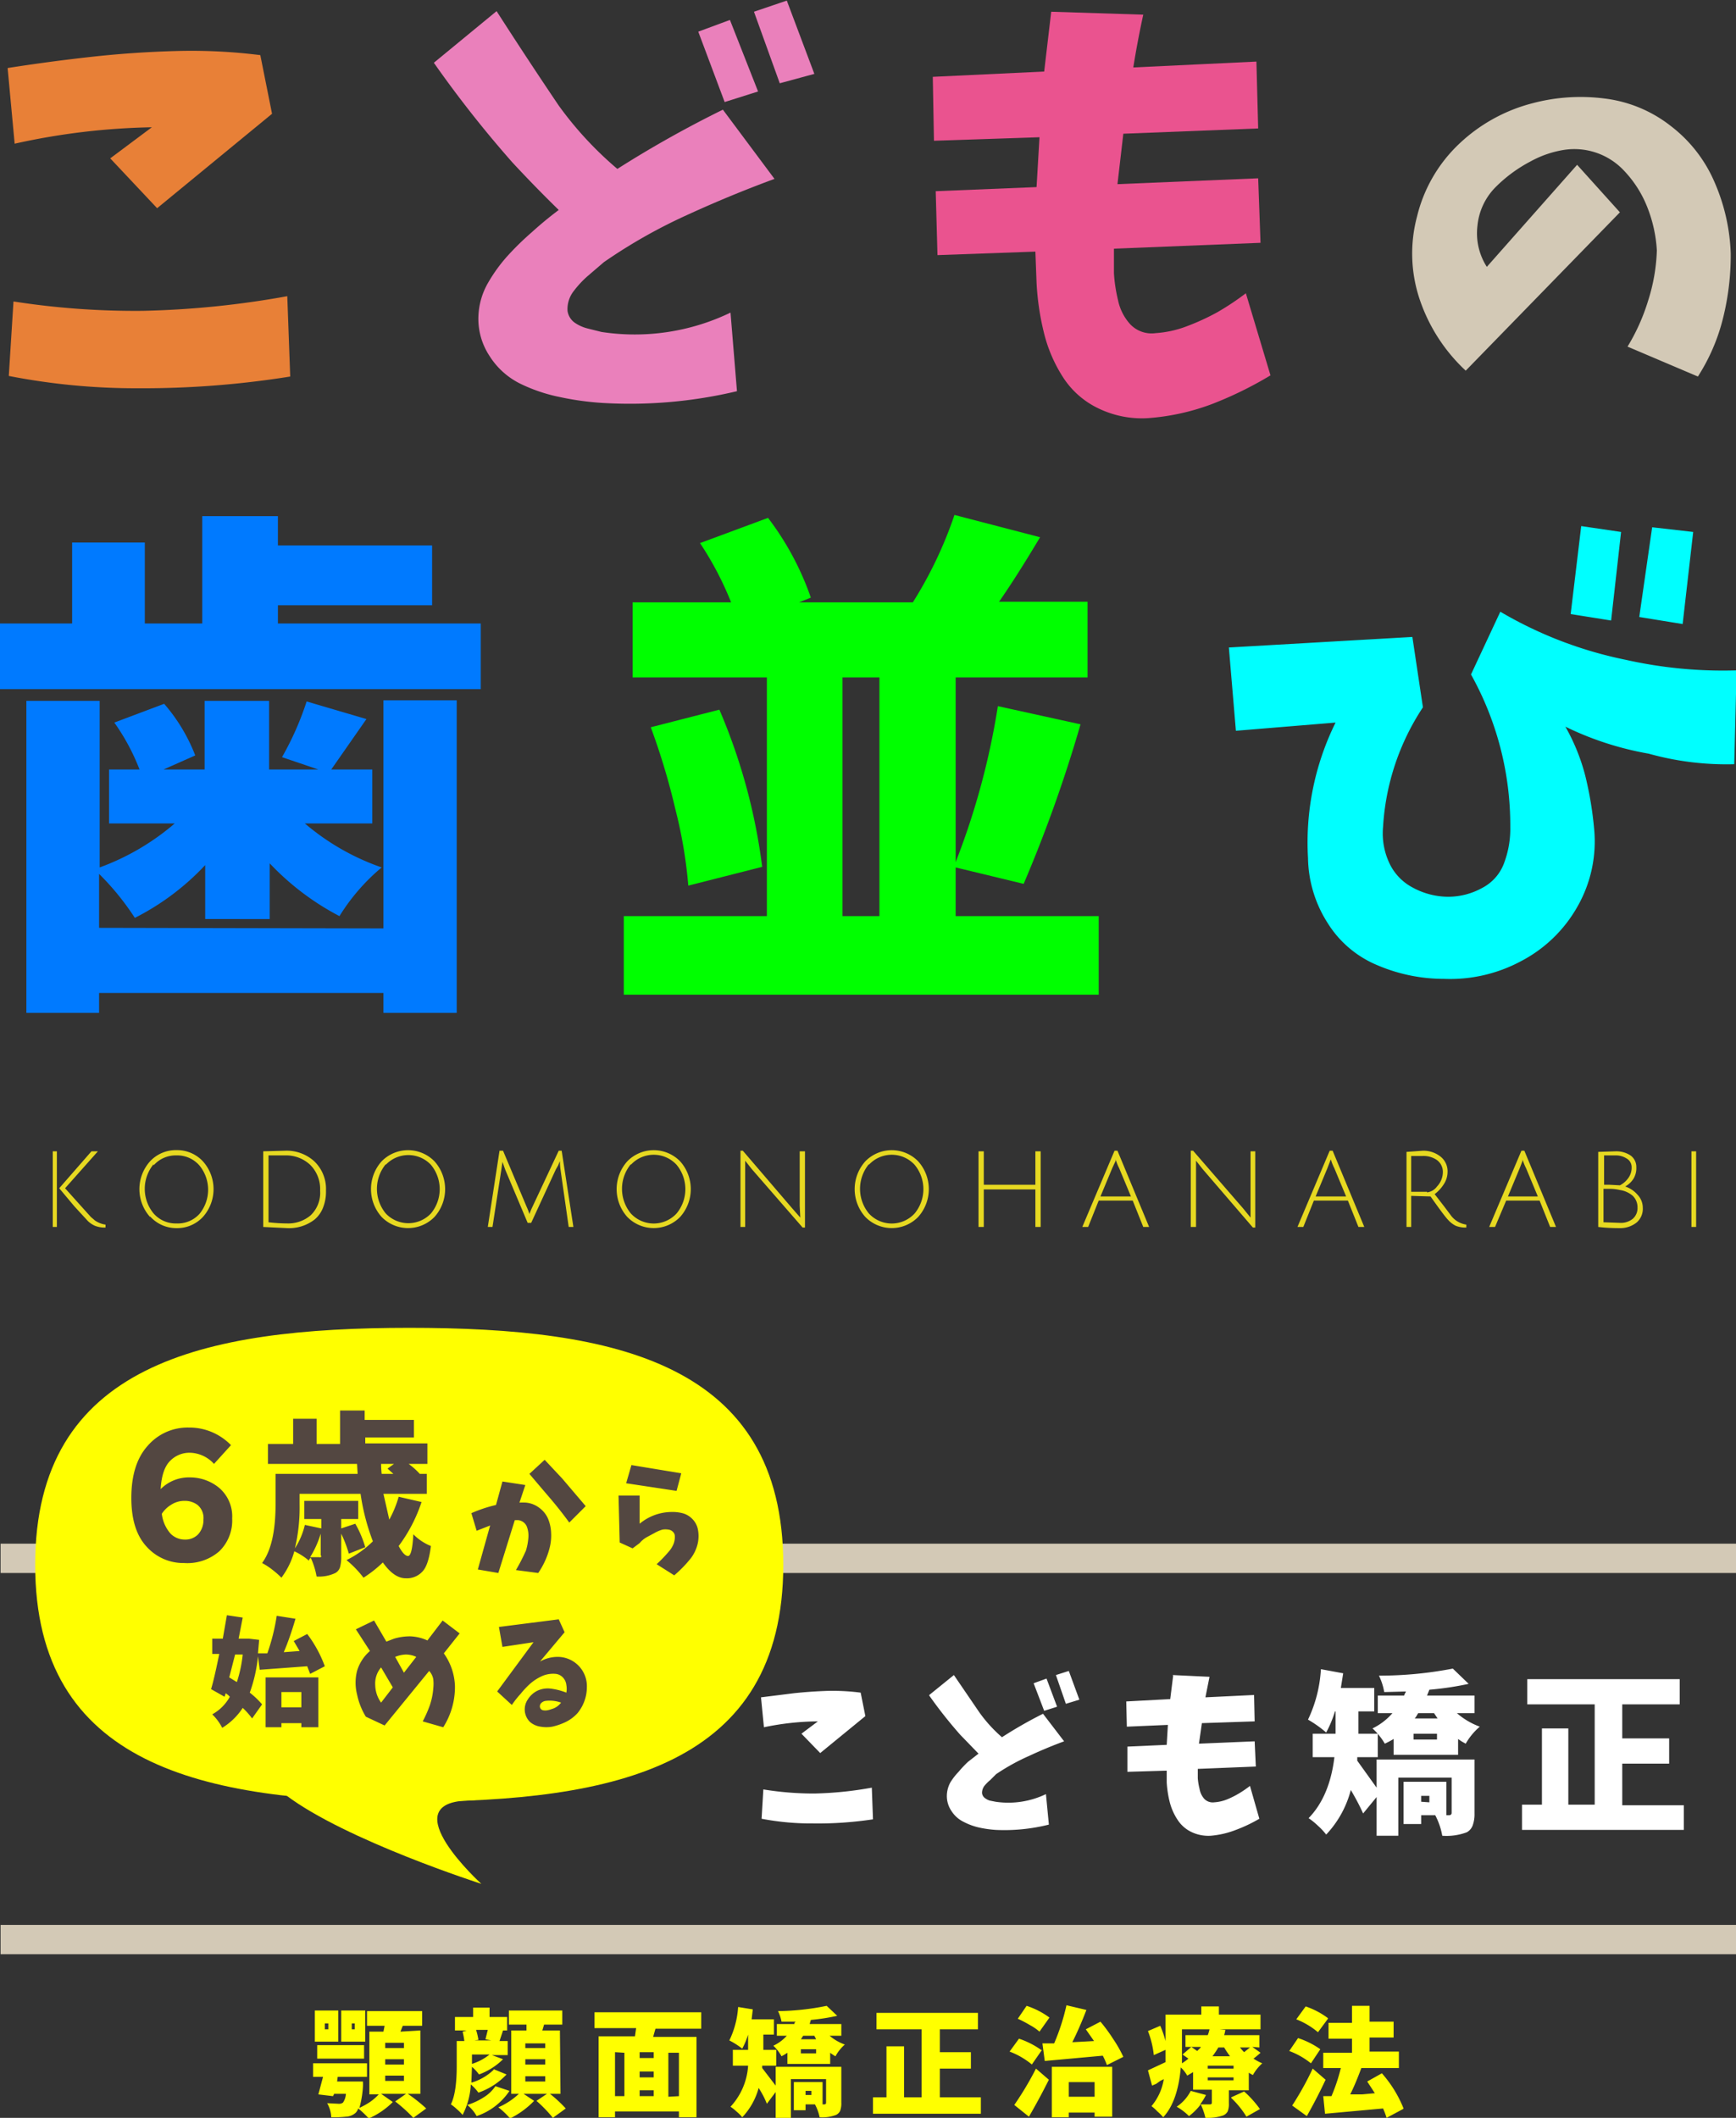 <svg xmlns="http://www.w3.org/2000/svg" viewBox="0 0 296.1 361.1"><rect x="0" y="0" width="296.1" height="361.1" fill="#333333" stroke="none"/><defs><style>.cls-1{fill:#ff0}.cls-5{fill:#d3c9b6}.cls-9{fill:#e7d921}.cls-10{fill:#534741}.cls-11{fill:#fff}</style></defs><g id="レイヤー_2" data-name="レイヤー 2"><g id="contents"><path class="cls-1" d="M71.7 346.2V357H65l2 1.4a13.4 13.4 0 0 1-4.1 2.8 15.6 15.6 0 0 0-1.8-1.7 2 2 0 0 1-.4.7 2.6 2.6 0 0 1-1.7.7 20 20 0 0 1-2.5.1 5.2 5.2 0 0 0-.7-2.4l2 .1a1.1 1.1 0 0 0 .7-.2 3 3 0 0 0 .5-1.5h-2l-.2.4-2.5-.3.8-3h-1.7v-2.3h9.2v2.3h-5l-.1.8h4.4a8.5 8.5 0 0 1 0 1 17.5 17.5 0 0 1-.6 3.5 13.8 13.8 0 0 0 1.8-1 9.4 9.4 0 0 0 1.5-1.3H63v-10.7h2.4l.2-1h-3v-2.5h9.4v2.5h-3.3l-.4 1zm-14-3.4v5.3h-4v-5.3zm-3.6 8.2v-2.3h8v2.3zm1.9-5v-1h-.6v1zm6.3-3.2v5.3h-4.1v-5.3zm-1.8 3.2v-1H60v1zm8.4 3.2v-.9h-3.2v.9zm0 2.8v-.9h-3.2v.9zm0 2.8v-.9h-3.2v.9zm-1.5 3.5l2-1.4a26.4 26.4 0 0 1 3.3 2.6l-2.2 1.6a25.6 25.6 0 0 0-3.1-2.8zM84.2 352.8l2.2.9a12 12 0 0 1-4.8 3.1 7.8 7.8 0 0 0-1.3-1.4 12.5 12.5 0 0 1-1.4 5.2 8.1 8.1 0 0 0-1-1 7.1 7.1 0 0 0-1-.8q1-2 1-6.5V348h1.3a12.3 12.3 0 0 0-.3-1.6l.7-.2h-2v-2.3h3.1v-1.6h2.8v1.6h3v2.3h-1.1.4l-.6 1.8h1.4v2.4h-2.7l1.9.7a11.3 11.3 0 0 1-4.1 2.6 7.2 7.2 0 0 0-1.2-1.3l-.1 2.7a9.2 9.2 0 0 0 3.8-2.2zm.3 2.9l2.4.8a11 11 0 0 1-5.6 4.3 6.6 6.6 0 0 0-1.6-1.9 11.3 11.3 0 0 0 2.8-1.3 6.5 6.5 0 0 0 2-1.9zm-4-5.4v1.6a9.1 9.1 0 0 0 3-1.6zm2.7-4.2h-2a10.7 10.7 0 0 1 .4 1.7l-.7.1h2.9l-1-.2.4-1.6zM95.6 357h-1.8a22.8 22.8 0 0 1 2.7 2.5l-2.2 1.6a22.4 22.4 0 0 0-2.8-2.9l1.8-1.2h-4l1.8 1.2a14.8 14.8 0 0 1-4.1 3 13.8 13.8 0 0 0-2-1.9 12 12 0 0 0 3.5-2.3h-1.3v-10.8h2.6v-1h-3v-2.4h9.1v2.4h-3.1l-.3 1h3zm-2.6-7.8v-.8h-3.4v.8zm0 2.8v-.9h-3.4v.9zm0 2.9v-.9h-3.4v.9zM119.6 345.9h-7.8l-.4 1.4h7.4V361h-3v-1h-10.9v1h-2.8v-13.8h6.2l.1-.7.1-.7h-7.1v-2.7h18.2zm-14.7 4v7.5h1.6V350zm6.6 1v-1h-2.4v1zm0 3.3v-1h-2.4v1zm-2.4 2.2v1h2.4v-1zm6.7 1V350H114v7.5zM143.5 352.4v6.1a3.7 3.7 0 0 1-.2 1.4 1.5 1.5 0 0 1-.7.7 6.6 6.6 0 0 1-2.8.4 8 8 0 0 0-.8-2.2h-1.6v1h-2V355h4.9v3.8h.3c.2 0 .3-.1.3-.3v-4h-6v6.6h-2.6v-4.4l-1.5 2q-.5-1.3-1.4-2.7a11.7 11.7 0 0 1-2.8 5 7.2 7.2 0 0 0-1-1 8.2 8.2 0 0 0-1-.8 11.3 11.3 0 0 0 3-7H125v-2.7h2.6v-2.6a13.4 13.4 0 0 1-1 2.4 13.3 13.3 0 0 0-2.2-1.4 15.4 15.4 0 0 0 1.5-5.7l2.5.4-.2 1.7h3.8v2.6h-1.8v2.6h2.2v2.7H130v.4l2.3 3v-3.2zm0-5.3h-2a8.3 8.3 0 0 0 2.6 1.5 7.2 7.2 0 0 0-1.6 2 6.2 6.2 0 0 1-.9-.6v1.9h-7.3V350a10.5 10.5 0 0 1-1 .6 7.4 7.4 0 0 0-1.4-1.8 7.1 7.1 0 0 0 2.3-1.7h-1.7v-2h3a2 2 0 0 1 0-.2 1 1 0 0 0 .2-.2h-2.4a7 7 0 0 0-.6-1.8 44 44 0 0 0 8.3-.9l1.8 1.7a34.7 34.7 0 0 1-4.5.7l-.2.7h5.4zm-4.3 3v-.7h-2.6v.7zm-.3-3H137a3 3 0 0 0-.2.3 2.8 2.8 0 0 1-.2.3h2.6zm-.5 10.1v-.7h-1v.7zM160.3 357.6h7v2.8h-18.4v-2.8h2.3v-8.7h3v8.7h3V346h-7.7v-2.8h17.3v2.8h-6.5v3.9h5.3v2.8h-5.3zM177.8 349.4L176 352a13.2 13.2 0 0 0-3.8-2.2l1.6-2.2a14.3 14.3 0 0 1 3.9 2zm-2.3 11.5l-2.5-2a53.3 53.3 0 0 0 3.7-6.2l2.2 1.9q-1.6 3.2-3.4 6.3zM179 344l-1.7 2.4a8.7 8.7 0 0 0-1.6-1.1 20.2 20.2 0 0 0-2.1-1.1l1.5-2.2a13.6 13.6 0 0 1 3.9 2zm-.8 7.4l-.4-3h2a36 36 0 0 0 2.1-6.5l3.4.8q-1.1 2.9-2.4 5.5l1.9-.1 1.8-.1-1.4-2 2.5-1.3a28.6 28.6 0 0 1 2.2 3 21.2 21.2 0 0 1 1.7 3l-2.8 1.4a13.3 13.3 0 0 0-.7-1.6zm1.2 9.6v-8.6h10.3v8.5h-3v-.7h-4.4v.8zm7.3-6h-4.4v2.5h4.4zM213.6 349l1.4 1a14.9 14.9 0 0 1-1.2 1 8.7 8.7 0 0 0 1.5.8 7.6 7.6 0 0 0-1.6 2 6.9 6.9 0 0 1-.7-.4v3h-3.4v2.2a3.4 3.4 0 0 1-.2 1.4 1.6 1.6 0 0 1-.8.7 8.4 8.4 0 0 1-3 .4 10.8 10.8 0 0 0-.8-2.3 10.2 10.2 0 0 1-2 2 10 10 0 0 0-2.1-1.6 7.2 7.2 0 0 0 2.4-2.7l2.6.7a10.2 10.2 0 0 1-1 1.6h1.7c.2 0 .3-.1.3-.3v-2.2h-3.2v-3l-1 .6a5.6 5.6 0 0 0-1.1-1.4q-.5 5.8-3 8.5a8 8 0 0 0-1-1 7.1 7.1 0 0 0-1-.9 9.4 9.4 0 0 0 2.1-4.6l-.6.3-.7.5-.7.3-.7-2.6 3-1.4v-2.1l-2 .9a16 16 0 0 0-1-4.1l2.1-.9a19 19 0 0 1 .9 2.6v-4.5h6.1v-1.4h3v1.4h7.1v2.5h-7l1 .1a7.5 7.5 0 0 1-.2.9h6v2.1zm-12-3v5.8a10 10 0 0 0 1.1-.8l-1-.7 1.5-1.3h-1V347h3.8a6 6 0 0 0 .3-1zm3.2 3h-1.6l1 .7.6-.6zm5.6 3.7v-.5H206v.5zm0 2v-.5H206v.5zm-1.6-5.6h-1a14 14 0 0 1-1 1.5h3a16.4 16.4 0 0 1-1-1.5zm1.2 8.5l2.2-1a17.8 17.8 0 0 1 2.7 3l-2.3 1.3a15.6 15.6 0 0 0-2.6-3.2zm3.2-8.5h-1.7a10.5 10.5 0 0 0 .7.8l1-.8zM225.2 349.4l-1.6 2.4a13.2 13.2 0 0 0-3.7-2.1l1.5-2.2a14 14 0 0 1 3.8 1.9zm-1.3 3.3l2.2 1.9q-1.4 3-3.2 6.2l-2.5-1.8a52.6 52.6 0 0 0 3.5-6.3zm2.6-8.5l-1.7 2.3a13.1 13.1 0 0 0-3.7-2.2l1.6-2.2a13.6 13.6 0 0 1 3.8 2zm12.8 15.4l-2.8 1.5a12.3 12.3 0 0 0-.6-1.6l-9.9.9-.3-3h1.4a30.4 30.4 0 0 0 1.6-4.8h-3V350h4.9v-2.4h-4v-2.7h4V342h3v2.7h4.1v2.7h-4.1v2.4h5v2.8H232h.2q-1 2.7-1.9 4.5h2l2.2-.2-1.3-2 2.5-1.4a20.7 20.7 0 0 1 3.7 6z"/><path d="M1.3 11.6q7-1.1 14.2-1.9t14.5-1a93.9 93.9 0 0 1 14.4.7l2 10-19.6 16.1-8-8.5 7.1-5.3a116.6 116.6 0 0 0-23.4 2.8zm1 39.8a135 135 0 0 0 22 1.6A155.8 155.8 0 0 0 49 50.5l.5 13.7a159 159 0 0 1-26 2 112.9 112.9 0 0 1-22-2.1z" fill="#e88037"/><path d="M74 10.7l10.7-8.8Q89.9 10 95.3 18a60.7 60.7 0 0 0 10 10.8 188.3 188.3 0 0 1 18-10.1l8.8 11.8q-7.6 2.8-15 6.2a90.5 90.5 0 0 0-14.1 8l-2.8 2.4a17.4 17.4 0 0 0-2.4 2.6 5 5 0 0 0-1 3.3 3 3 0 0 0 1.2 2 6.7 6.7 0 0 0 2.2 1l2.4.6a37.6 37.6 0 0 0 22-3.3l1.1 13.4a79 79 0 0 1-23 2 49.4 49.4 0 0 1-7.2-1 28 28 0 0 1-6.8-2.3 13 13 0 0 1-5.2-4.7 11.5 11.5 0 0 1-1.9-6.8 12.3 12.3 0 0 1 1.6-5.6 26.8 26.8 0 0 1 3.4-4.7 49.4 49.4 0 0 1 4.1-4q2.2-2 4.6-3.8-4-3.9-7.9-8.1a194 194 0 0 1-13.4-17zm49.6 6.7l-4.5-12 5.4-2 4.8 12.2zm9.4-3.2L128.6 2l5.6-1.9 4.7 12.5z" fill="#ea80bb"/><path d="M179.3 2l15.7.5q-1 4.6-1.7 9l21-1 .3 11.4-23 .9-1 8.6 24-1 .4 11-25 1v4.2a26.4 26.4 0 0 0 .7 4.6 8.7 8.7 0 0 0 2 4 5 5 0 0 0 4.4 1.6 18.2 18.2 0 0 0 5.4-1.2 39.3 39.3 0 0 0 5.2-2.4 45.6 45.6 0 0 0 4.8-3.2l4.2 14a64 64 0 0 1-10 4.9 38.8 38.8 0 0 1-11 2.4 17 17 0 0 1-8.2-1.6 14.7 14.7 0 0 1-6.2-5.4 25 25 0 0 1-3.3-7.8 44.8 44.8 0 0 1-1.2-8.3l-.2-5.3-16.7.6-.3-10.9 17.2-.7.5-8.5-18 .6-.2-10.9 19-.9L179.3 2z" fill="#ea538f"/><path class="cls-5" d="M269 28.1l7.3 8.1-26.3 27a29.4 29.4 0 0 1-7.8-12 24.5 24.5 0 0 1-.5-14.3 25.2 25.2 0 0 1 7.1-12.3 28.5 28.5 0 0 1 12.6-7 32 32 0 0 1 12.3-.8 22.7 22.7 0 0 1 11.3 4.7 23.9 23.9 0 0 1 7.5 9.7 33.1 33.1 0 0 1 2.7 12 44.3 44.3 0 0 1-1.3 11 33 33 0 0 1-4.3 10l-12-5.1a34 34 0 0 0 3.5-7.8 31.2 31.2 0 0 0 1.5-8.6 23.7 23.7 0 0 0-1.6-7.3 19.2 19.2 0 0 0-4-6.3 11.6 11.6 0 0 0-10.5-3.5 17.5 17.5 0 0 0-5.4 1.9 24.4 24.4 0 0 0-6 4.4 10.8 10.8 0 0 0-3.1 6.6 10.6 10.6 0 0 0 1.6 7z"/><path d="M47.4 106.3H82v11.2H0v-11.2h12.3V92.5h12.4v13.8h9.8V88h12.9v5h26.3v10.2H47.4zm18 52v-38.9h12.5v53.3H65.4v-3.4H16.9v3.4H4.5v-53.2H17v28.4a41.4 41.4 0 0 0 12.8-7.5H18.6v-9.2h5.2a36.5 36.5 0 0 0-4.3-8L28 120a29.8 29.8 0 0 1 5.3 8.8l-5.4 2.4h7v-11.7h11v11.7h8.4l-6.2-2.1a50.6 50.6 0 0 0 4.2-9.5l10.2 3-6 8.6h7v9.2H52a40.7 40.7 0 0 0 13.1 7.5 34.4 34.4 0 0 0-7.2 8.3 44.9 44.9 0 0 1-11.9-9v9.5H35v-9.2a43 43 0 0 1-12 9 45 45 0 0 0-6.1-7.5v9.2z" fill="#007aff"/><path d="M163 156.2h24.4v13.4h-81v-13.4h24.4v-40.7h-22.9v-12.8h16.8a54.9 54.9 0 0 0-5.3-10.1l11.6-4.3a48.8 48.8 0 0 1 7.3 13.6l-2 .8h19.4a70.2 70.2 0 0 0 7.1-14.9l14.6 3.8q-4 6.7-7 11h15.1v12.9H163V147a126.6 126.6 0 0 0 7.2-26.6l14.1 3.1a238.3 238.3 0 0 1-9.7 27.2l-11.6-2.8zM111 124l11.7-3a99.4 99.4 0 0 1 7.3 26.8l-12.6 3.2a79 79 0 0 0-2.2-13 116.9 116.9 0 0 0-4.2-14zm32.7-8.5v40.7h6.3v-40.7z" fill="#0f0"/><path d="M209.6 110.4l31.3-1.8 1.8 12a41.3 41.3 0 0 0-6.8 20.4 11.9 11.9 0 0 0 1 6 9 9 0 0 0 4 4.3 12.8 12.8 0 0 0 6 1.6 12 12 0 0 0 5.9-1.5 7.8 7.8 0 0 0 3.8-4.4 16.5 16.5 0 0 0 1-6 52.8 52.8 0 0 0-6.7-26l5-10.7a69.3 69.3 0 0 0 21.4 8.2 75.8 75.8 0 0 0 18.9 1.8l-.4 16a49.4 49.4 0 0 1-14.6-1.8 53.2 53.2 0 0 1-14.2-4.6 34.2 34.2 0 0 1 3.4 8.4 60.6 60.6 0 0 1 1.5 9 22.4 22.4 0 0 1-2.8 13.2 23.5 23.5 0 0 1-9.7 9.4 25.6 25.6 0 0 1-13.1 3 28.9 28.9 0 0 1-11.3-2.3 18.2 18.2 0 0 1-8.6-7.3 21.1 21.1 0 0 1-3.3-11 46.1 46.1 0 0 1 4.7-23.1l-17 1.4zm58.3-5.7l1.8-15 6.8 1-1.7 15.1zm11.7.5l2.2-15.3 7 .8-1.8 15.7z" fill="#0ff"/><path class="cls-9" d="M9.7 196.3v12.9H9v-12.9zm7 0l-5.6 6.3 2.6 2.9 1.8 2 .7.6a4.2 4.2 0 0 0 1.8.7v.5a4.5 4.5 0 0 1-1.8-.3 4.1 4.1 0 0 1-1.2-.8l-2.3-2.5-2.6-3.1 5.5-6.3zM25.6 207.5a7.1 7.1 0 0 1 0-9.5 6 6 0 0 1 4.5-1.9 6 6 0 0 1 4.5 1.9 7.1 7.1 0 0 1 0 9.5 6 6 0 0 1-4.5 1.9 6 6 0 0 1-4.5-2zm.6-9a6.6 6.6 0 0 0 0 8.4 5 5 0 0 0 3.9 1.7A5 5 0 0 0 34 207a6.5 6.5 0 0 0 0-8.3 5 5 0 0 0-3.9-1.7 5 5 0 0 0-3.9 1.7zM48.6 196.2a7 7 0 0 1 5 1.8 6.5 6.5 0 0 1 2 5 7.3 7.3 0 0 1-.5 2.9 5 5 0 0 1-1.4 2 7.1 7.1 0 0 1-4.7 1.5l-4.1-.2v-12.9l3.7-.1zm.4 12.4a5.9 5.9 0 0 0 4-1.4 5.3 5.3 0 0 0 1.6-4.2 5.8 5.8 0 0 0-1.7-4.4 6 6 0 0 0-4.3-1.6h-2.8v11.4a28.1 28.1 0 0 0 3.2.2zM65.1 207.5a7.1 7.1 0 0 1 0-9.5 6.3 6.3 0 0 1 9 0 7.1 7.1 0 0 1 0 9.5 6.3 6.3 0 0 1-9 0zm.7-9a6.6 6.6 0 0 0 0 8.4 5.3 5.3 0 0 0 7.7 0 6.5 6.5 0 0 0 0-8.3 5.3 5.3 0 0 0-7.7 0zM90.6 208.5H90l-3.8-9-.5-1.4-.2 1.4-1.5 9.7h-.8l2-13h.6l4 9.5a10 10 0 0 1 .5 1.3 12.9 12.9 0 0 1 .5-1.2l4.5-9.6h.5l2 13H97l-1.4-9.8a9.7 9.7 0 0 1-.1-1.4 1 1 0 0 0-.1.2l-.2.5-.4.7zM107 207.5a7.1 7.1 0 0 1 0-9.5 6.3 6.3 0 0 1 9 0 7.1 7.1 0 0 1 0 9.5 6.3 6.3 0 0 1-9 0zm.6-9a6.6 6.6 0 0 0 0 8.4 5.3 5.3 0 0 0 7.8 0 6.5 6.5 0 0 0 0-8.3 5.3 5.3 0 0 0-7.8 0zM127.1 198.4v10.8h-.8v-13h.4l8.4 9.8 1.4 1.6-.1-2v-9.3h.9v13h-.4l-8.7-10-1.1-1.4zM147.6 207.5a7.1 7.1 0 0 1 0-9.5 6.3 6.3 0 0 1 9 0 7.1 7.1 0 0 1 0 9.5 6.3 6.3 0 0 1-9 0zm.6-9a6.6 6.6 0 0 0 0 8.4 5.3 5.3 0 0 0 7.8 0 6.5 6.5 0 0 0 0-8.3 5.3 5.3 0 0 0-7.8 0zM176.6 209.2v-6.4h-8.8v6.4h-.9v-12.9h.9v5.7h8.8v-5.7h.9v12.9zM187.4 204.7l-1.8 4.5h-1l5.5-13h.5l5.4 13h-1l-1.8-4.5zm2.9-7a1 1 0 0 0 0 .2l-.6 1.3-2 4.8h5.2l-2-4.8a8.7 8.7 0 0 1-.6-1.5zM204 198.4v10.8h-.9v-13h.4l8.5 9.8 1.3 1.6v-11.3h.8v13h-.4l-8.6-10-1.1-1.4zM224.1 204.7l-1.8 4.5h-1l5.5-13h.5l5.4 13h-1l-1.8-4.5zm2.9-7a1 1 0 0 0-.1.2l-.5 1.3-2 4.8h5.2l-2-4.8a8.7 8.7 0 0 1-.6-1.5zM239.9 209.2v-12.8l2.8-.2a4.7 4.7 0 0 1 3 1 3.2 3.2 0 0 1 1.2 2.7 3.8 3.8 0 0 1-.7 2.1 6.1 6.1 0 0 1-1.5 1.6l1.7 2.2 1.2 1.6a4 4 0 0 0 2.5 1.4v.5a4.5 4.5 0 0 1-1.8-.3 4.3 4.3 0 0 1-1.3-1q-.6-.6-3-4l-3.3-.1v5.3zm3.5-5.9a2.4 2.4 0 0 0 1.7-1 3.6 3.6 0 0 0 1-2.4 2.5 2.5 0 0 0-1-2.1 4 4 0 0 0-2.5-.7h-1.9v6.1h2.7zM256.9 204.7l-1.9 4.5h-1l5.5-13h.5l5.4 13h-1l-1.8-4.5zm2.8-7a1 1 0 0 0 0 .2l-.5 1.3-2 4.8h5.1l-2-4.8a8.7 8.7 0 0 1-.6-1.5zM272.6 196.4l3-.1a4.4 4.4 0 0 1 2.5.7 2.4 2.4 0 0 1 1 2 3.5 3.5 0 0 1-.5 2 4 4 0 0 1-1.4 1.3 4.7 4.7 0 0 1 2.1 1.4 3.2 3.2 0 0 1 .9 2.2 3.1 3.1 0 0 1-1 2.5 4.5 4.5 0 0 1-3 1q-1.9 0-3.6-.2zm5.7 2.6a1.7 1.7 0 0 0-.9-1.5 3.3 3.3 0 0 0-1.8-.5h-2v5h.8l1.9.1a4 4 0 0 0 1.4-1.2 3 3 0 0 0 .6-1.9zm.2 8.8a2.4 2.4 0 0 0 .8-1.9 2.7 2.7 0 0 0-.8-2 4.3 4.3 0 0 0-2.2-1 7.3 7.3 0 0 0-1.6-.2h-1.2v5.7l2.8.1a3.2 3.2 0 0 0 2.2-.7zM288.5 209.2v-12.9h.8v12.9z"/><path class="cls-5" d="M.1 263.2h296v5H.1z"/><path class="cls-1" d="M133.6 266.8c0 34.3-28.5 40.4-63.8 40.4S6 301 6 266.8s28.6-40.4 63.8-40.4 63.8 6 63.8 40.4z"/><path class="cls-1" d="M48.8 306.1c10.2 7.7 33.3 15.1 33.3 15.1S67 307.5 79.6 307s-4-8.8-17.8-7.9-13 7-13 7z"/><path class="cls-10" d="M39.4 246.4l-2.9 3.2a5.7 5.7 0 0 0-4-1.9 4.6 4.6 0 0 0-3.5 1.4q-1.4 1.4-1.6 4.8a6.8 6.8 0 0 1 5-2 7.8 7.8 0 0 1 5 1.8 6.4 6.4 0 0 1 2.2 5.2 7.3 7.3 0 0 1-2.2 5.6 8.3 8.3 0 0 1-6 2 8.4 8.4 0 0 1-6.4-2.8q-2.6-2.8-2.6-8.3 0-5.8 2.8-8.9a9 9 0 0 1 7-3.1 9.8 9.8 0 0 1 4 .8 10 10 0 0 1 3.2 2.2zm-7.8 16.1a3 3 0 0 0 2.2-.9 3.6 3.6 0 0 0 .9-2.5 2.9 2.9 0 0 0-1-2.5 3.6 3.6 0 0 0-2.2-.7 4.1 4.1 0 0 0-2.2.6 5 5 0 0 0-1.7 1.6 6.2 6.2 0 0 0 1.5 3.4 3.4 3.4 0 0 0 2.4 1zM68 255.2l3.9.9a26.3 26.3 0 0 1-3.9 7.5q.9 1.7 1.6 1.7t.9-3.7a8.8 8.8 0 0 0 3 2q-.4 3.2-1.4 4.3a3.6 3.6 0 0 1-2.9 1.2q-2 0-3.9-2.7A20.5 20.5 0 0 1 62 269a17.7 17.7 0 0 0-2.9-3 17.2 17.2 0 0 0 4.5-3.2 37.5 37.5 0 0 1-2.1-8.1H51.1v1.8a30.1 30.1 0 0 1-.8 7.5A12.8 12.8 0 0 0 52 260l2.8.6V259h-2.9v-3.1h9.2v3.1h-2.9v1.6l2.4-.8a18.3 18.3 0 0 1 1.7 4l-2.8 1.1a21.4 21.4 0 0 0-1.3-3.4v3.9a6.4 6.4 0 0 1-.2 1.8 1.7 1.7 0 0 1-.8 1 6.5 6.5 0 0 1-3.2.6 13 13 0 0 0-1-3.2 1.5 1.5 0 0 1-.2.2.8.8 0 0 0-.1.3 10.8 10.8 0 0 0-2.5-1.6A13.4 13.4 0 0 1 48 269a14.6 14.6 0 0 0-1.6-1.4 11.2 11.2 0 0 0-1.7-1.1q2.3-3.1 2.3-10v-5.2h14l-.1-1.7H45.7v-3.4H50v-4.3h4v4.3h4v-5.7h4.2v1.6h8.4v3h-8.3v1h10.6v3.5h-3.2a12.3 12.3 0 0 1 1.9 1.7h1.2v3.4h-7.4l1 4.4a18.5 18.5 0 0 0 1.6-3.9zm-13.3 10v-3.7a16.8 16.8 0 0 1-1.8 4h1.5q.4.1.4-.2zm12.5-15.6H65a16 16 0 0 0 .1 1.7h2l-1-.9zM80.4 258a23.6 23.6 0 0 1 4.2-1.4l1.1-4 3.9.6-1 3a10.3 10.3 0 0 1 1.1 0 4.4 4.4 0 0 1 2.3.9 4.5 4.5 0 0 1 1.5 1.9 6.9 6.9 0 0 1 .5 2.4 8.4 8.4 0 0 1-.2 2.3 13.3 13.3 0 0 1-2 4.5l-3.8-.5a32.9 32.9 0 0 0 1.7-3.3 9.7 9.7 0 0 0 .4-2 4.4 4.4 0 0 0-.2-2 1.8 1.8 0 0 0-1.4-1.2 3.7 3.7 0 0 0-.7 0l-2.8 9-3.5-.6 2.1-7.5-2.3.9zm19.5-1.2l-2.8 2.8q-1.6-2.2-3.4-4.3t-3.4-4l2.6-2.4 3 3.2 4 4.7zM105.5 255h3.6v4.8a8.6 8.6 0 0 1 5.3-2 7 7 0 0 1 2 .2 3.6 3.6 0 0 1 1.7 1 3.5 3.5 0 0 1 .9 1.6 5.8 5.8 0 0 1 0 2.6 6.7 6.7 0 0 1-1.1 2.4 21 21 0 0 1-2.9 3l-3-1.9q1.1-1 2.2-2.3a4.4 4.4 0 0 0 .7-1.2 3.2 3.2 0 0 0 .2-1.3 1 1 0 0 0-.3-.7 1.3 1.3 0 0 0-.8-.4 3.2 3.2 0 0 0-1 0 6.3 6.3 0 0 0-1.4.6l-1.3.7q-.7.4-1.2 1l-1.2.9-2.2-1zm2.2-5.2l8.5 1.4-.8 3-8.6-1.3zM44.3 284.7l-.3-2.3a25.1 25.1 0 0 1-1.4 6.2 14 14 0 0 1 2.1 2L43 293a12.8 12.8 0 0 0-1.6-1.8 11 11 0 0 1-3.5 3.4 8.6 8.6 0 0 0-1.7-2.3 7.6 7.6 0 0 0 3-3l-.3-.3-.4-.3-.2.6L36 288q.5-1.6 1.4-6h-1.2v-2.6H38l.7-4 2.7.4-.7 3.6h1.8l1.7.2-.2 2.3h1.6a35.6 35.6 0 0 0 1.6-6.4l3.2.5q-1 3.4-2 5.7l2.7-.2-1-1.7 2.3-1.2a21 21 0 0 1 3 5.5l-2.5 1.3-.5-1.3-8.1.6zm-3-2.6h-1.2l-1 3.9 1.3.8a22.2 22.2 0 0 0 1-4.7zm4 12.4V286h9v8.5h-2.9v-.7H48v.7zm6.1-6H48v2.6h3.4zM75.5 276.3l2.9 2.2-2.7 3.4a10.2 10.2 0 0 1 1.9 5.6 12.8 12.8 0 0 1-2 7l-3.5-1a20.7 20.7 0 0 0 1.2-2.7 11.7 11.7 0 0 0 .6-2.9 7 7 0 0 0 0-1.6 2.8 2.8 0 0 0-.7-1.4l-7.6 9.3-3.2-1.5a11.8 11.8 0 0 1-1.5-3.8 8.1 8.1 0 0 1 0-4 7.2 7.2 0 0 1 2.2-3.4l-2.4-3.7 3.1-1.5 2.1 3.6 1.3-.5a9.4 9.4 0 0 1 2.8-.4 7.7 7.7 0 0 1 2.9.7zm-10.5 14l2-2.6-2-3.4a4.2 4.2 0 0 0-1 3 5.3 5.3 0 0 0 1 3zm6-7.8a4.3 4.3 0 0 0-1.8-.4 5.4 5.4 0 0 0-1.8.4l1.5 2.7zM85.1 277.4l10.2-1.3 1 2.2-4.2 5a6.2 6.2 0 0 1 3-.8 5 5 0 0 1 5 5.2 7 7 0 0 1-1.6 4.4 6.7 6.7 0 0 1-2 1.5 10.8 10.8 0 0 1-2.3.8 5.8 5.8 0 0 1-2 0 3.5 3.5 0 0 1-1.8-.8 3 3 0 0 1-.4-3.8 4.1 4.1 0 0 1 1.6-1.5 4.2 4.2 0 0 1 2.2-.4 10.7 10.7 0 0 1 2.8.7 3.6 3.6 0 0 0 0-1.3 2.2 2.2 0 0 0-.6-1.3 2 2 0 0 0-1.2-.6 4.7 4.7 0 0 0-2.4.4 8.3 8.3 0 0 0-2 1.3 15.2 15.2 0 0 0-1.6 1.7 17.2 17.2 0 0 0-1.5 1.9l-2.5-2.3L91 280l-5.3.8zm8 12.6a1.3 1.3 0 0 0-.7.3.8.8 0 0 0-.3.8.7.7 0 0 0 .5.5 2 2 0 0 0 .8 0 4.3 4.3 0 0 0 .7-.2 3 3 0 0 0 1.6-1.1 5.8 5.8 0 0 0-2.6-.3z"/><path class="cls-5" d="M.1 328.2h296v5H.1z"/><path class="cls-11" d="M129.8 289.4l5.6-.7q2.8-.3 5.7-.4a37 37 0 0 1 5.7.3l.8 4-7.7 6.3-3.2-3.3 2.8-2.1a46 46 0 0 0-9.2 1zm.4 15.7a53.3 53.3 0 0 0 8.7.7 61.5 61.5 0 0 0 9.8-1l.2 5.4a62.8 62.8 0 0 1-10.3.7 44.5 44.5 0 0 1-8.7-.8zM158.5 289l4.2-3.4 4.3 6.3a24 24 0 0 0 3.9 4.3 74.4 74.4 0 0 1 7-4l3.6 4.7q-3 1.1-6 2.5a35.7 35.7 0 0 0-5.6 3.1l-1 1a6.8 6.8 0 0 0-1 1 2 2 0 0 0-.4 1.2 1.2 1.2 0 0 0 .4.8 2.6 2.6 0 0 0 .9.5l1 .2a14.8 14.8 0 0 0 8.6-1.3l.5 5.2a31.2 31.2 0 0 1-9.1.9 19.5 19.5 0 0 1-2.8-.4 11 11 0 0 1-2.7-1 5.1 5.1 0 0 1-2-1.8 4.5 4.5 0 0 1-.8-2.7 4.9 4.9 0 0 1 .6-2.2 10.6 10.6 0 0 1 1.4-1.8 19.6 19.6 0 0 1 1.6-1.7l1.8-1.4-3.1-3.2a76.5 76.5 0 0 1-5.3-6.7zm19.6 2.7l-1.8-4.7 2.2-.8 1.8 4.8zm3.7-1.2l-1.7-4.9 2.2-.7 1.8 4.9zM200 285.6l6.3.3-.7 3.5 8.3-.4.1 4.5-9 .3-.5 3.5 9.5-.4.2 4.3-9.9.4v1.6a10.5 10.5 0 0 0 .3 1.8 3.4 3.4 0 0 0 .8 1.7 2 2 0 0 0 1.7.6 7.2 7.2 0 0 0 2.2-.5 15.6 15.6 0 0 0 2-1 18 18 0 0 0 1.9-1.3l1.6 5.6a25.3 25.3 0 0 1-4 1.9 15.3 15.3 0 0 1-4.3 1 6.7 6.7 0 0 1-3.2-.6 5.8 5.8 0 0 1-2.5-2.2 9.8 9.8 0 0 1-1.3-3 17.7 17.7 0 0 1-.5-3.3v-2l-6.7.2v-4.3l6.7-.3.2-3.4-7 .3-.1-4.3 7.5-.4.5-4zM251.5 300v9.2a5.6 5.6 0 0 1-.3 2 2.2 2.2 0 0 1-1 1.2 9.8 9.8 0 0 1-4.2.6 12 12 0 0 0-1.2-3.5h-2.4v1.5h-3v-7.2h7.3v5.7h.4q.5 0 .5-.4v-6h-9.1v9.9h-3.7v-6.6l-2.3 2.8q-.8-1.8-2.1-4a17.5 17.5 0 0 1-4.2 7.6 10.7 10.7 0 0 0-1.4-1.5 12.3 12.3 0 0 0-1.6-1.3q3.6-3.7 4.4-10.4h-3.7v-4h3.9v-3.8h-.1a20 20 0 0 1-1.5 3.6 20 20 0 0 0-3.1-2.2 23 23 0 0 0 2.2-8.6l3.8.7-.4 2.5h5.7v4h-2.7v3.8h3.3v4h-3.5v.6l3.3 4.6V300zm0-7.9h-3a12.5 12.5 0 0 0 3.9 2.3 10.8 10.8 0 0 0-2.4 2.9 9.3 9.3 0 0 1-1.3-.8v2.7h-11v-2.7a15.8 15.8 0 0 1-1.5.8 11.1 11.1 0 0 0-2.1-2.6 10.7 10.7 0 0 0 3.4-2.6H235v-3h4.5a3 3 0 0 1 .1-.3 1.6 1.6 0 0 0 .2-.4l-3.7.1a10.5 10.5 0 0 0-.9-2.8 66 66 0 0 0 12.6-1.2l2.7 2.6a52.1 52.1 0 0 1-6.7 1l-.4 1h8.1zm-6.4 4.5v-1h-4v1zm-.5-4.5h-2.7a4.3 4.3 0 0 0-.3.5 4.2 4.2 0 0 1-.3.4h3.9zm-.8 15.2v-1.1h-1.4v1zM276.7 307.8h10.5v4.2h-27.6v-4.3h3.4v-13h4.5v13h4.5v-17.1h-11.5v-4.3h26v4.3h-9.8v5.8h8v4.3h-8z"/></g></g></svg>